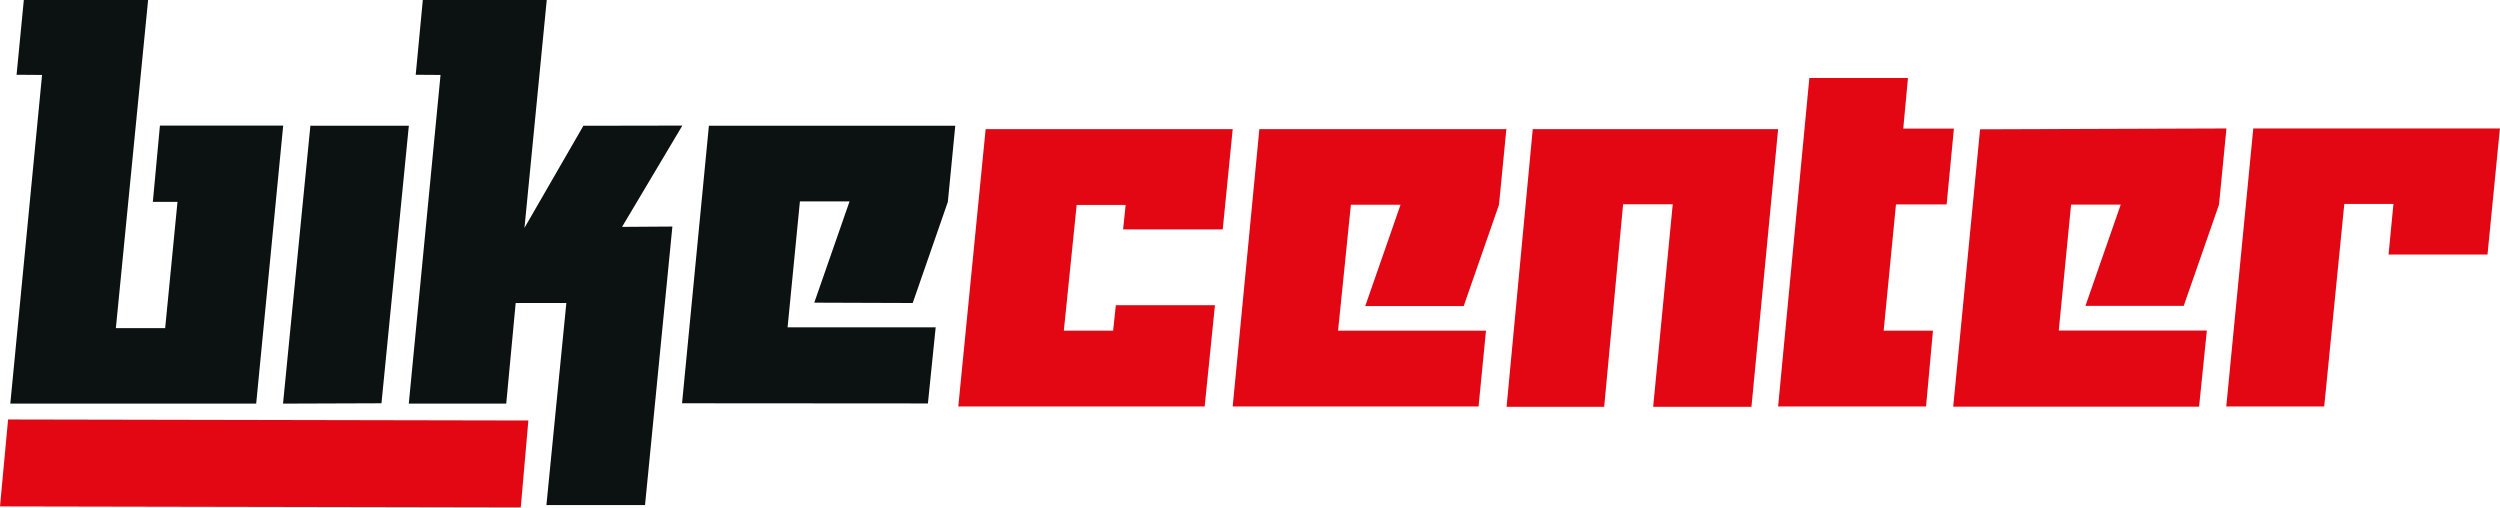<?xml version="1.0" encoding="UTF-8"?> <svg xmlns:xlink="http://www.w3.org/1999/xlink" xmlns="http://www.w3.org/2000/svg" width="177" height="36" viewBox="0 0 177 36" fill="none"> <path class="white" d="M67.633 8.904H50.19L48.289 28.552L65.696 28.564L66.246 23.174H55.761L56.634 14.258H60.149L57.65 21.429L64.62 21.453L67.107 14.294L67.633 8.904Z" fill="#0C1111"></path> <path class="white" d="M28.942 28.576L31.19 5.306L29.433 5.294L29.935 0H38.71L37.132 16.134L41.304 8.904L48.31 8.892L44.042 16.063L47.605 16.039L45.668 35.758H38.686L40.097 21.453H36.51L35.841 28.576H28.942Z" fill="#0C1111"></path> <path class="white" d="M20.038 28.576L27.008 28.552L28.945 8.904H21.975L20.038 28.576Z" fill="#0C1111"></path> <path class="white" d="M0.73 28.576L2.978 5.306L1.173 5.294L1.687 0H10.486L8.203 23.233H11.694L12.566 14.294H10.821L11.323 8.892H20.05L18.138 28.576H0.73Z" fill="#0C1111"></path> <path fill-rule="evenodd" clip-rule="evenodd" d="M0.574 29.699L37.408 29.771L36.87 35.926L0 35.854L0.574 29.687V29.699ZM177 9.095H159.533L157.62 28.779H164.554L165.977 14.437H169.456L169.109 18.023H176.115L177 9.023V9.095ZM157.632 9.095L157.106 14.485L154.607 21.656H147.649L150.148 14.485H146.633L145.76 23.401H156.245L155.695 28.791H138.288L140.189 9.155L157.632 9.095ZM125.891 28.779H136.364L136.854 23.413H133.363L134.235 14.473H137.822L138.336 9.107H134.75L135.084 5.521H128.102L125.891 28.779ZM125.891 9.143L124.002 28.803H117.044L118.43 14.461H114.915L113.576 28.803H106.666L108.519 9.143H125.891ZM106.583 9.143H89.163L87.275 28.779H104.682L105.208 23.413H94.735L95.643 14.497H99.158L96.66 21.668H103.63L106.128 14.497L106.654 9.107L106.583 9.143ZM87.275 9.143L86.569 16.242H79.516L79.695 14.509H76.228L75.319 23.413H78.81L79.001 21.608H86.019L85.29 28.779H67.847L69.784 9.143H87.275Z" fill="#E30613"></path> </svg> 